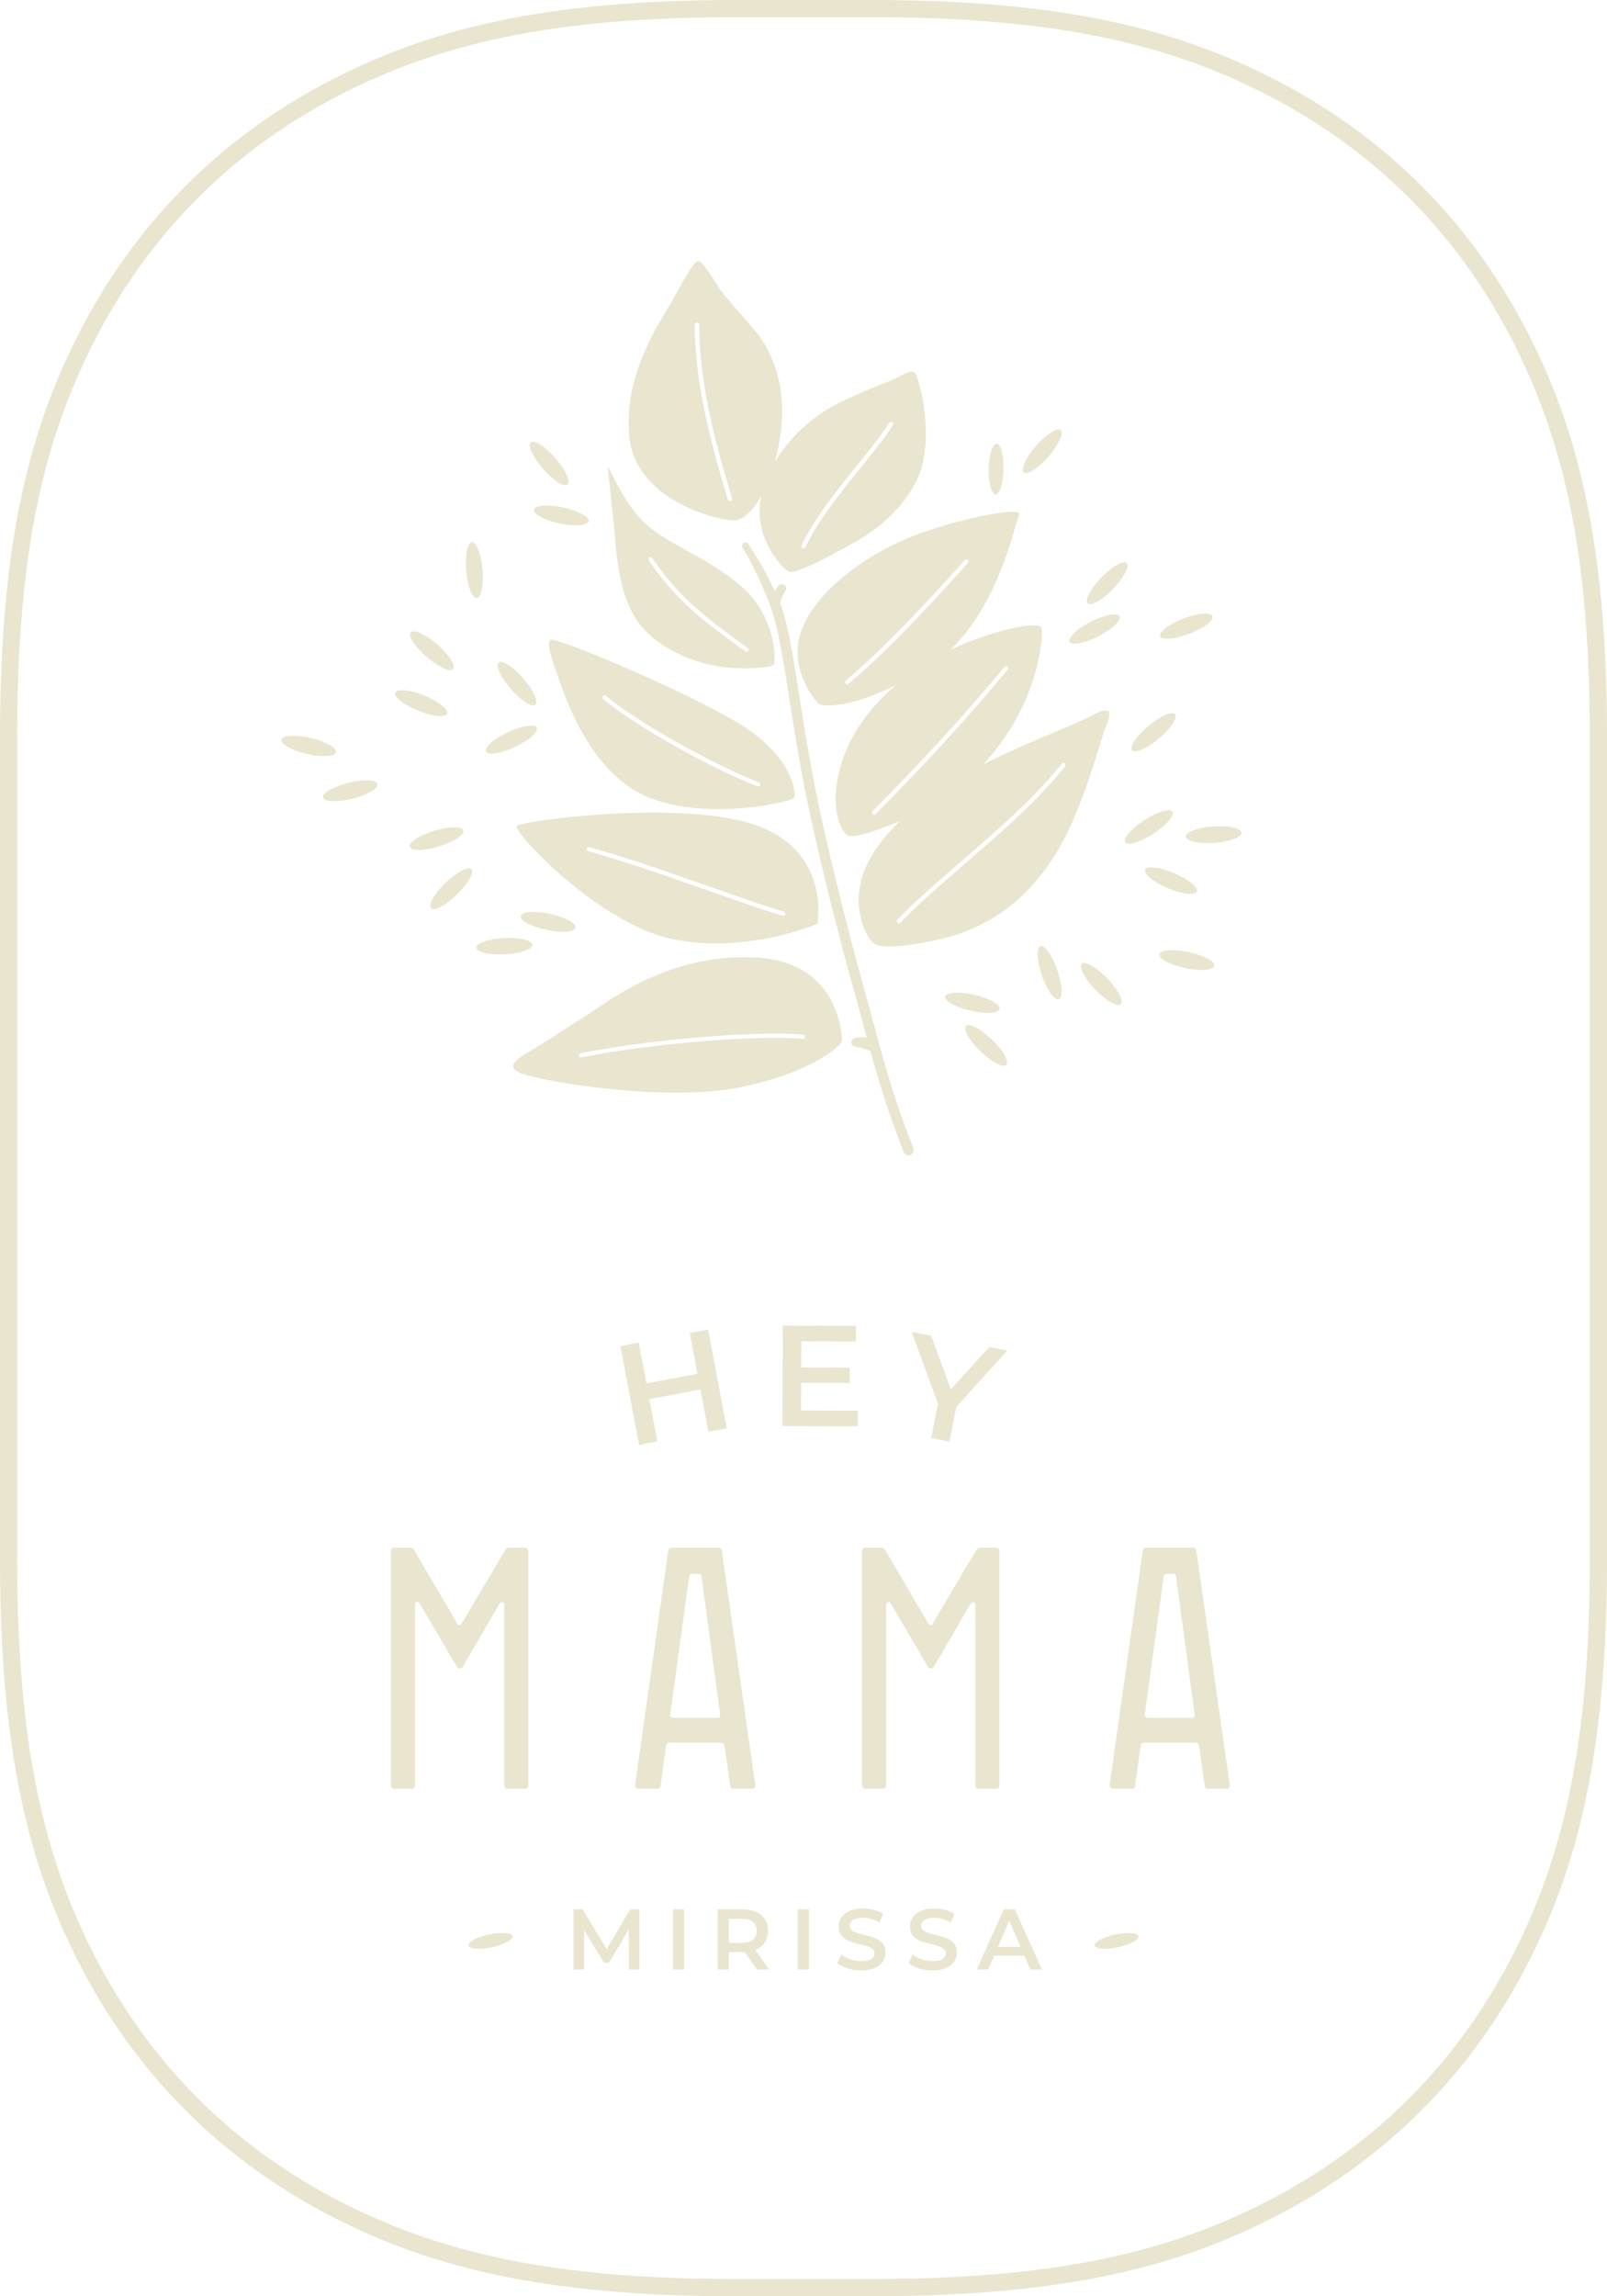 <svg height="160" viewBox="0 0 112 160" width="112" xmlns="http://www.w3.org/2000/svg"><path d="m60.663 0c13.532 0 21.658 2.042 28.828 5.877 7.17 3.835 12.798 9.462 16.632 16.632 3.835 7.17 5.877 15.296 5.877 28.828v57.325c0 13.532-2.042 21.658-5.877 28.828-3.835 7.17-9.462 12.798-16.632 16.632-7.17 3.835-15.296 5.877-28.828 5.877h-9.325c-13.532 0-21.658-2.042-28.828-5.877-7.17-3.835-12.798-9.462-16.632-16.632-3.835-7.17-5.877-15.296-5.877-28.828v-57.325c0-13.532 2.042-21.658 5.877-28.828 3.835-7.17 9.462-12.798 16.632-16.632 7.17-3.835 15.296-5.877 28.828-5.877zm0 1.2h-9.325c-12.644 0-20.811 1.75-28.262 5.735-6.961 3.723-12.417 9.179-16.14 16.14-3.985 7.452-5.735 15.618-5.735 28.262v57.325c0 12.644 1.75 20.811 5.735 28.262 3.723 6.961 9.179 12.417 16.14 16.14 7.452 3.985 15.618 5.735 28.262 5.735h9.325c12.644 0 20.811-1.75 28.262-5.735 6.961-3.723 12.417-9.179 16.14-16.14 3.985-7.452 5.735-15.618 5.735-28.262v-57.325c0-12.644-1.75-20.811-5.735-28.262-3.723-6.961-9.179-12.417-16.14-16.14-7.452-3.985-15.618-5.735-28.262-5.735zm-.52 131.778c.256 0 .508.032.756.096s.462.156.642.276l-.246.606c-.184-.108-.376-.19-.576-.246s-.394-.084-.582-.084c-.308 0-.537.052-.687.156s-.225.242-.225.414c0 .12.043.218.129.294s.195.136.327.18l.328.096.212.054c.312.072.568.147.768.225s.371.197.513.357.213.376.213.648c0 .232-.063.442-.189.63s-.317.338-.573.45-.568.168-.936.168c-.324 0-.637-.046-.939-.138s-.541-.214-.717-.366l.27-.606c.172.136.383.247.633.333s.501.129.753.129c.312 0 .545-.05.699-.15s.231-.232.231-.396c0-.12-.043-.219-.129-.297s-.195-.139-.327-.183l-.328-.096-.212-.054c-.32-.076-.579-.152-.777-.228s-.368-.195-.51-.357-.213-.381-.213-.657c0-.232.063-.443.189-.633s.316-.341.57-.453.565-.168.933-.168zm4.974 0c.256 0 .508.032.756.096s.462.156.642.276l-.246.606c-.184-.108-.376-.19-.576-.246s-.394-.084-.582-.084c-.308 0-.537.052-.687.156s-.225.242-.225.414c0 .12.043.218.129.294s.195.136.327.18l.328.096.212.054c.312.072.568.147.768.225s.371.197.513.357.213.376.213.648c0 .232-.063.442-.189.63s-.317.338-.573.45-.568.168-.936.168c-.324 0-.637-.046-.939-.138s-.541-.214-.717-.366l.27-.606c.172.136.383.247.633.333s.501.129.753.129c.312 0 .545-.05.699-.15s.231-.232.231-.396c0-.12-.043-.219-.129-.297s-.195-.139-.327-.183l-.328-.096-.212-.054c-.32-.076-.579-.152-.777-.228s-.368-.195-.51-.357-.213-.381-.213-.657c0-.232.063-.443.189-.633s.316-.341.57-.453.565-.168.933-.168zm-17.436.06v4.2h-.78v-4.2zm23.046 0 1.896 4.2h-.816l-.42-.972h-2.1l-.414.972h-.804l1.89-4.2zm-14.346 0v4.2h-.78v-4.2zm-4.638 0c.364 0 .681.06.951.18s.477.292.621.516.216.49.216.798c0 .316-.077.588-.231.816s-.375.398-.663.51l.966 1.38h-.84l-.858-1.23-.068.004-1.042.002v1.224h-.78v-4.2zm-11.13 0 1.668 2.784 1.638-2.784h.642l.006 4.2h-.738l-.006-2.784-1.38 2.304h-.348l-1.38-2.268v2.748h-.744v-4.2zm37.108 1.753c.843-.179 1.569-.124 1.622.122.052.247-.589.592-1.432.771-.843.179-1.569.124-1.622-.122-.052-.247.589-.592 1.432-.771zm-43.633 0c.843-.179 1.569-.124 1.622.122.052.247-.589.592-1.432.771-.843.179-1.569.124-1.622-.122-.052-.247.589-.592 1.432-.771zm36.248-.973-.786 1.836h1.578zm-18.63-.12h-.912v1.674h.912c.34 0 .598-.073.774-.219s.264-.353.264-.621-.088-.474-.264-.618-.434-.216-.774-.216zm31.413-25.858c.144 0 .24.072.264.24l2.328 16.296c.024.144-.072.264-.216.264h-1.296c-.144 0-.216-.048-.24-.216l-.384-2.76c-.024-.192-.12-.24-.264-.24h-3.552c-.144 0-.24.048-.264.24l-.384 2.76c-.024.168-.096.216-.24.216h-1.296c-.144 0-.264-.12-.24-.264l2.304-16.296c.024-.168.12-.24.264-.24zm-54.552 0c.144 0 .24.072.312.192l3 5.112c.024.048.072.096.144.096s.12-.048.144-.096l3.024-5.112c.072-.12.168-.192.312-.192h1.08c.144 0 .24.096.24.24v16.32c0 .144-.096.24-.24.24h-1.2c-.144 0-.24-.096-.24-.24v-12.6c0-.096-.072-.168-.168-.168s-.144.072-.168.12l-2.544 4.368c-.048.096-.12.144-.216.144s-.168-.048-.216-.144l-2.601-4.42c-.028-.036-.071-.068-.135-.068-.096 0-.168.072-.168.168v12.6c0 .144-.096.24-.24.24h-1.2c-.144 0-.24-.096-.24-.24v-16.32c0-.144.096-.24.24-.24zm21.48 0c.144 0 .24.072.264.24l2.328 16.296c.024.144-.072.264-.216.264h-1.296c-.144 0-.216-.048-.24-.216l-.384-2.76c-.024-.192-.12-.24-.264-.24h-3.552c-.144 0-.24.048-.264.24l-.384 2.76c-.024.168-.096.216-.24.216h-1.296c-.144 0-.264-.12-.24-.264l2.304-16.296c.024-.168.12-.24.264-.24zm11.352 0c.144 0 .24.072.312.192l3 5.112c.024.048.072.096.144.096s.12-.048.144-.096l3.024-5.112c.072-.12.168-.192.312-.192h1.08c.144 0 .24.096.24.24v16.32c0 .144-.096.24-.24.24h-1.2c-.144 0-.24-.096-.24-.24v-12.6c0-.096-.072-.168-.168-.168s-.144.072-.168.12l-2.544 4.368c-.048.096-.12.144-.216.144s-.168-.048-.216-.144l-2.601-4.42c-.028-.036-.071-.068-.135-.068-.096 0-.168.072-.168.168v12.6c0 .144-.096.24-.24.24h-1.2c-.144 0-.24-.096-.24-.24v-16.32c0-.144.096-.24.24-.24zm20.352 1.824h-.432c-.144 0-.192.048-.216.192l-1.32 9.6c-.024.144.072.24.216.24h3.072c.144 0 .216-.096.192-.24l-1.296-9.6c-.024-.144-.072-.192-.216-.192zm-33.072 0h-.432c-.144 0-.192.048-.216.192l-1.32 9.6c-.024.144.072.24.216.24h3.072c.144 0 .216-.096.192-.24l-1.296-9.6c-.024-.144-.072-.192-.216-.192zm.671-17.024 1.301 6.878-1.277.242-.558-2.948-3.557.673.558 2.948-1.277.242-1.301-6.878 1.277-.242.537 2.84 3.557-.673-.537-2.84zm14.19.167 1.364.266 1.36 3.739 2.684-2.951 1.256.245-3.556 3.922-.472 2.424-1.276-.249.469-2.405zm-8.986-.443 5.11.02-.004 1.09-3.81-.015-.007 1.82 3.38.013-.004 1.07-3.38-.013-.008 1.93 3.95.016-.004 1.09-5.25-.021zm-2.4-54.459.314.491.663 1.087c.301.53.584 1.092.855 1.708l.269-.374.053-.056.084-.048.077-.018.084.004.059.018.063.036.046.042.049.076.018.053.008.055-.012.099-.035.078c-.14.219-.245.439-.315.659l-.057.213.1.283c.243.72.458 1.629.688 2.87l.231 1.327.566 3.569c.277 1.734.514 3.112.785 4.505.692 3.555 1.993 8.835 3.023 12.654l1.489 5.445c.42 1.544.8 2.835 1.21 4.075l.207.614.362 1.005.528 1.396.09.248c.067.187-.031.393-.218.46-.187.067-.393-.031-.46-.218l-.088-.243-.681-1.81c-.143-.395-.284-.803-.423-1.225-.381-1.151-.734-2.342-1.117-3.731l.144.061c-.276-.136-.577-.245-.904-.324l-.36-.076-.049-.018-.082-.056-.05-.062c-.021-.04-.031-.067-.037-.095l-.001-.111c.014-.082.061-.15.124-.194l.059-.032.058-.017c.305-.056.585-.072.839-.047l-.681-2.5-.402-1.429-.522-1.936c-.905-3.421-1.948-7.687-2.605-10.895l-.16-.8c-.195-1.002-.373-1.994-.559-3.115l-.848-5.292-.174-.988-.189-.96c-.187-.886-.369-1.557-.573-2.095l-.014-.07-.086-.221c-.654-1.65-1.265-2.872-1.852-3.821-.019-.031-.03-.064-.034-.097-.003-.021-.002-.05.003-.078.01-.038.022-.066.039-.09l.07-.065c.113-.07.261-.035.33.078zm-.217 28.789.61.013c5.281.212 6.019 4.332 6.119 5.508l.015.294c0 .342-2.149 2.282-7.284 3.285-5.135 1.003-13.685-.45-15.089-1.003-1.27-.5-.009-1.181.766-1.626l.665-.406 3.422-2.192c1.225-.79 4.87-3.663 10.179-3.862zm17.194 5.74c.775.749 1.226 1.539 1.007 1.766-.219.227-1.025-.196-1.8-.945-.775-.749-1.226-1.539-1.007-1.766.219-.227 1.025.196 1.8.945zm-28.672.95c-.08.016-.132.093-.116.172.016.08.093.132.172.116 5.192-1.011 12.482-1.571 15.445-1.282.081.008.153-.051.16-.132.008-.081-.051-.153-.132-.16-2.995-.292-10.312.27-15.53 1.286zm27.442-4.07c1.05.242 1.844.688 1.773.995-.071.307-.98.36-2.03.118-1.05-.242-1.844-.688-1.773-.995.071-.307.98-.36 2.03-.118zm9.267-1.142c.749.775 1.171 1.581.945 1.8-.227.219-1.018-.232-1.766-1.007s-1.171-1.581-.945-1.8c.227-.219 1.018.232 1.766 1.007zm-3.478-.58c.351 1.019.393 1.928.095 2.031-.298.103-.824-.64-1.175-1.659-.351-1.019-.393-1.928-.095-2.031.298-.103.824.64 1.175 1.659zm9.146-1.254c1.054.224 1.855.656 1.79.964s-.973.377-2.027.153-1.855-.656-1.79-.964.973-.377 2.027-.153zm-45.737-.509c.017.315-.842.616-1.919.672-1.076.056-1.962-.153-1.978-.468-.017-.315.842-.616 1.919-.672 1.076-.056 1.962.153 1.978.468zm33.937-29.948-.074.186-.499 1.648c-.642 2.042-1.869 5.308-4.244 7.58 3.009-1.442 6.226-2.043 6.363-1.546.166.603-.214 3.624-1.79 6.398-.639 1.123-1.392 2.166-2.235 3.094l.427-.213.406-.197c2.411-1.154 5.3-2.275 6.287-2.761l.655-.339.248-.111c.523-.211.922-.21.644.601l-.076.202c-.592 1.445-1.679 6.198-3.785 9.412-2.107 3.214-4.796 4.935-8.015 5.642l-.858.177c-2.528.486-3.302.277-3.636.048-.369-.253-2.07-2.988 0-6.242.519-.816 1.154-1.562 1.854-2.242l-.705.29-.703.264c-1.113.396-1.917.565-2.18.455-.468-.195-1.285-1.777-.643-4.444.508-2.109 1.78-4.188 3.955-6.039-3.436 1.695-5.118 1.463-5.356 1.3-.283-.194-2.084-2.448-1.293-4.91.791-2.462 3.688-4.9 6.865-6.366 3.178-1.466 8.755-2.594 8.388-1.889zm-18.216 21.662c5.083 1.876 4.149 6.827 4.149 6.827l-.227.091-.467.17c-1.557.539-5.503 1.655-9.489.786-5.125-1.117-11.11-7.508-10.763-7.873.347-.365 11.714-1.876 16.798 0zm-14.5 6.133c1.054.224 1.855.656 1.79.964s-.973.377-2.027.153c-1.054-.224-1.855-.656-1.79-.964s.973-.377 2.027-.153zm35.816-10.513-.074.008-.062.045c-1.234 1.536-2.72 3.025-4.811 4.889l-4.272 3.724-.91.823c-.561.518-1.037.982-1.465 1.429-.056.059-.054.152.005.208s.152.054.208-.005c.727-.759 1.595-1.568 2.793-2.62l3.839-3.342c2.101-1.873 3.597-3.372 4.843-4.923.051-.063.041-.156-.023-.206zm-33.117 5.857c-.057.007-.107.047-.123.106-.022.078.023.159.101.181l.57.163 1.179.354c.716.221 1.454.458 2.239.719l1.644.557 5.794 2.025 1.163.384c.117.037.231.073.341.108l.63.19c.078.023.159-.022.182-.1.023-.078-.022-.159-.1-.182l-.966-.296c-.35-.112-.732-.238-1.159-.382l-6.634-2.311-1.577-.524-1.774-.559-1.455-.427zm-8.173 1.55c.219.227-.232 1.018-1.007 1.766-.775.749-1.581 1.171-1.8.945-.219-.227.232-1.018 1.007-1.766.775-.749 1.581-1.171 1.8-.945zm48.983.264c.992.421 1.696.998 1.573 1.288s-1.027.184-2.019-.237c-.992-.421-1.696-.998-1.573-1.288s1.027-.184 2.019.237zm-49.54-2.97c.092.302-.668.802-1.699 1.117-1.03.315-1.941.326-2.033.024-.092-.302.668-.802 1.699-1.117 1.03-.315 1.941-.326 2.033-.024zm49.415-1.308c.172.265-.422.955-1.325 1.542-.904.587-1.776.848-1.947.584-.172-.265.422-.955 1.325-1.542s1.776-.848 1.947-.584zm4.826 1.465c.022.315-.832.631-1.906.706-1.075.075-1.964-.119-1.986-.434-.022-.315.832-.631 1.906-.706 1.075-.075 1.964.119 1.986.434zm-16.403-11.599-.074.008-.062.045c-2.453 3.01-6.128 6.996-9.179 10.042-.057.057-.057.15-0.0.208.057.057.15.057.208 0 3.058-3.053 6.739-7.046 9.199-10.064.051-.063.042-.155-.021-.207zm-17.919 4.449c3.126 2.187 3.297 4.488 3.126 4.729s-5.801 1.621-10.027 0c-3.913-1.501-5.729-6.46-6.336-8.215l-.45-1.307c-.245-.749-.35-1.24-.179-1.488.235-.34 10.741 4.095 13.866 6.282zm-25.906 3.758c.076.306-.709.765-1.755 1.026s-1.955.224-2.031-.082c-.076-.306.709-.765 1.755-1.026s1.955-.224 2.031.082zm15.853-6.178c-.05-.008-.102.009-.137.051-.052.062-.043.155.019.207 2.386 1.982 7.728 4.92 10.75 6.078.076.029.161-.009.19-.085s-.009-.161-.085-.19c-2.993-1.148-8.308-4.07-10.667-6.03zm-20.508 2.97c1.05.242 1.844.688 1.773.995-.071.307-.98.36-2.03.118-1.05-.242-1.844-.688-1.773-.995.071-.307.98-.36 2.03-.118zm15.763-.712c.133.286-.55.887-1.527 1.342s-1.876.593-2.01.307c-.133-.286.55-.887 1.527-1.342.977-.455 1.876-.593 2.01-.307zm44.487-.94c.203.242-.302.999-1.128 1.692-.825.693-1.659 1.058-1.862.817s.302-.999 1.128-1.692c.825-.693 1.659-1.058 1.862-.817zm-52.327-1.304c.999.404 1.713.968 1.595 1.26s-1.024.202-2.023-.201c-.999-.404-1.713-.968-1.595-1.26.118-.292 1.024-.202 2.023.201zm6.895-1.204c.707.813 1.087 1.64.849 1.847-.238.207-1.004-.285-1.711-1.098-.707-.813-1.087-1.64-.849-1.847.238-.207 1.004.285 1.711 1.098zm30.932-8.291-.074.004-.065.042-1.634 1.794c-2.394 2.603-4.145 4.378-5.908 5.947l-.758.661c-.062.053-.069.145-.016.207s.145.069.207.016c2.045-1.748 3.947-3.648 6.69-6.63l1.638-1.798c.054-.06.05-.153-.01-.207zm-36.918 5.938c.813.707 1.305 1.473 1.098 1.711-.207.238-1.034-.142-1.847-.849s-1.305-1.473-1.098-1.711c.207-.238 1.034.142 1.847.849zm14.497-8.427c1.65 1.512 4.449 2.379 6.791 4.466 2.342 2.087 2.336 5.195 2.144 5.38s-1.978.322-3.282.185-3.889-.77-5.653-2.564c-1.433-1.458-1.844-3.802-2.025-5.53l-.159-1.748-.407-3.817c-.008-.104-.013-.183-.013-.232 0-.421.954 2.348 2.603 3.86zm.355 2.352-.072.026c-.066.047-.082.138-.035.205 1.61 2.283 2.799 3.439 5.596 5.507l1.128.823c.066.047.158.033.205-.033.047-.066.033-.158-.033-.205l-1.12-.817c-2.776-2.053-3.946-3.19-5.536-5.444-.031-.044-.082-.066-.133-.062zm32.695 4.108c.143.281-.519.905-1.479 1.395-.96.489-1.855.658-1.998.377s.519-.905 1.479-1.395c.96-.489 1.855-.658 1.998-.377zm6.478-.013c.113.294-.611.846-1.617 1.232-1.006.386-1.913.461-2.026.166-.113-.294.611-.846 1.617-1.232s1.913-.461 2.026-.166zm-5.982-3.694c.227.219-.196 1.025-.945 1.8-.749.775-1.539 1.226-1.766 1.007-.227-.219.196-1.025.945-1.8.749-.775 1.539-1.226 1.766-1.007zm-45.634-1.454c.314-.027.645.82.739 1.894s-.085 1.966-.399 1.993c-.314.027-.645-.82-.739-1.894s.085-1.966.399-1.993zm15.804-19.6c.289 0 1.232 1.617 1.546 2.06l.255.325.726.857c.554.643 1.178 1.353 1.456 1.68l.252.323.228.336c.687 1.079 1.661 3.225 1.27 6.279-.102.797-.251 1.527-.433 2.184.942-1.628 2.286-2.791 3.275-3.455 1.414-.95 3.945-1.897 4.757-2.225.812-.329 1.428-.855 1.734-.572s1.562 4.995 0 7.76c-1.269 2.247-2.973 3.38-4.54 4.251l-1.056.572c-1.813.98-2.839 1.378-3.18 1.275-.34-.104-2.586-2.373-1.928-5.257-.62 1.093-1.328 1.687-1.908 1.687-1.14 0-6.884-1.387-7.296-5.884-.395-4.31 2.114-7.87 3.043-9.492l.604-1.097.318-.55c.398-.666.695-1.057.877-1.057zm13.292 11.283c-.223.35-.488.727-.819 1.165l-.549.708-1.688 2.099c-1.48 1.857-2.409 3.203-3.061 4.56-.035.073-.004.161.069.196.073.035.161.004.196-.069.64-1.333 1.559-2.663 3.026-4.504l1.979-2.47c.461-.595.811-1.08 1.094-1.526.044-.068.023-.159-.045-.203l-.054-.021c-.056-.009-.116.015-.148.066zm-22.743 5.894c1.054.224 1.855.656 1.79.964s-.973.377-2.027.153-1.855-.656-1.79-.964c.066-.309.973-.377 2.027-.153zm9.332-12.884c-.083 0-.15.067-.15.15 0 .523.019 1.06.057 1.611.139 2.019.511 4.131 1.082 6.422l.348 1.333.314 1.116.505 1.701c.024.079.107.124.187.101.079-.024.124-.107.101-.187l-.651-2.211-.511-1.924c-.567-2.276-.937-4.372-1.074-6.371-.037-.544-.056-1.074-.056-1.59 0-.083-.067-.15-.15-.15zm20.88 8.446c.285.005.503.799.486 1.773-.017.974-.262 1.76-.547 1.755-.285-.005-.503-.799-.486-1.773.017-.974.262-1.76.547-1.755zm-30.748.997c.707.813 1.087 1.64.849 1.847-.238.207-1.004-.285-1.711-1.098-.707-.813-1.087-1.64-.849-1.847.238-.207 1.004.285 1.711 1.098zm35.212-1.944c.238.207-.142 1.034-.849 1.847s-1.473 1.305-1.711 1.098c-.238-.207.142-1.034.849-1.847s1.473-1.305 1.711-1.098z" fill="#eae5cf"/></svg>